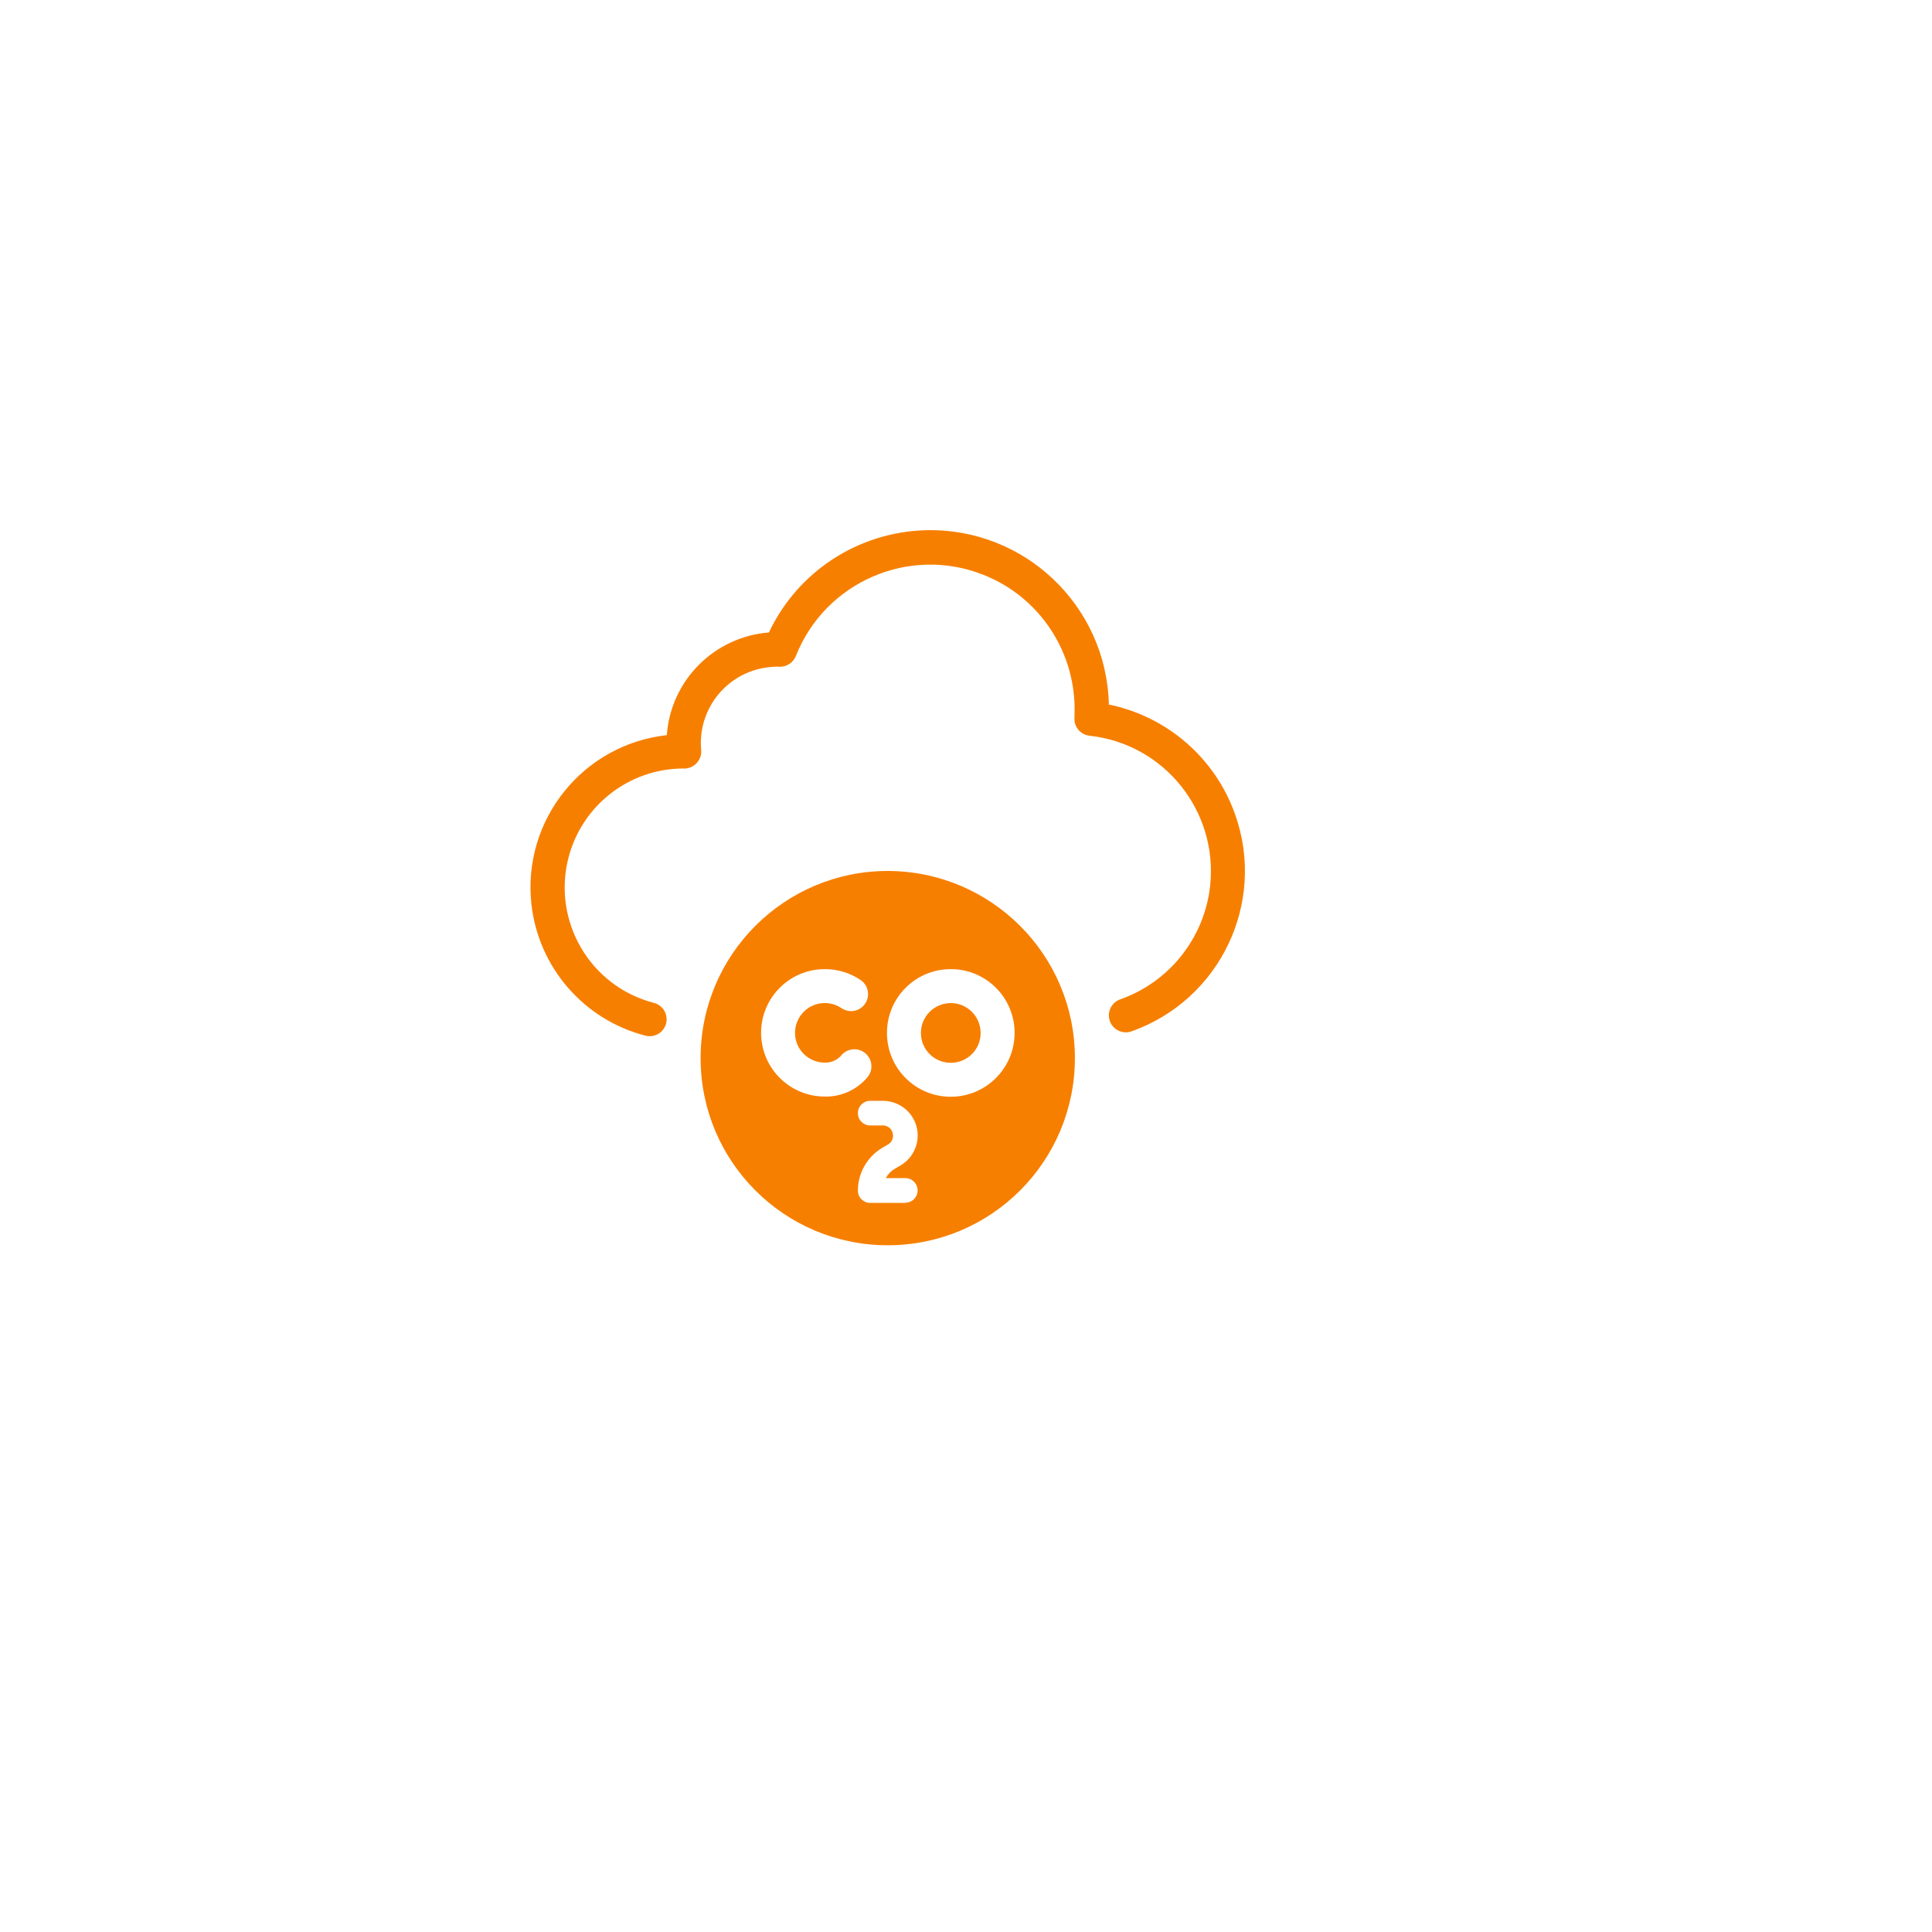 <svg xmlns="http://www.w3.org/2000/svg" fill="none" viewBox="0 0 99 99" height="99" width="99">
<g filter="url(#filter0_d_1219_45)">
<path fill="white" d="M45.49 76.98C62.881 76.98 76.98 62.881 76.98 45.49C76.98 28.099 62.881 14 45.49 14C28.099 14 14 28.099 14 45.49C14 62.881 28.099 76.98 45.49 76.98Z"></path>
</g>
<path fill="#F77F00" d="M56.82 36.06C56.68 31.01 52.47 27.03 47.42 27.17C43.97 27.27 40.87 29.29 39.4 32.41C36.6 32.63 34.37 34.86 34.17 37.67C29.86 38.15 26.76 42.02 27.23 46.33C27.59 49.57 29.91 52.25 33.07 53.07C33.54 53.19 34.01 52.91 34.13 52.45C34.25 51.98 33.97 51.51 33.51 51.39C30.25 50.55 28.29 47.22 29.13 43.95C29.82 41.28 32.22 39.4 34.98 39.38C35.46 39.42 35.88 39.07 35.93 38.59C35.93 38.54 35.93 38.49 35.93 38.44C35.73 36.28 37.32 34.37 39.48 34.18C39.6 34.17 39.73 34.16 39.85 34.16C40.25 34.21 40.63 33.99 40.78 33.62C42.28 29.82 46.58 27.95 50.38 29.45C53.31 30.6 55.18 33.48 55.06 36.63V36.78C55.02 37.24 55.37 37.65 55.83 37.7C59.66 38.12 62.42 41.56 62.01 45.39C61.72 48.05 59.93 50.32 57.4 51.21C56.95 51.37 56.71 51.87 56.87 52.32C57.03 52.77 57.53 53.01 57.98 52.85C62.52 51.24 64.9 46.26 63.29 41.73C62.27 38.85 59.81 36.71 56.81 36.1L56.82 36.06Z"></path>
<path fill="#F77F00" d="M48.72 51.4C47.88 51.4 47.19 52.08 47.19 52.93C47.19 53.78 47.87 54.46 48.72 54.46C49.57 54.46 50.25 53.78 50.25 52.93C50.25 52.09 49.57 51.4 48.72 51.4Z"></path>
<path fill="#F77F00" d="M45.49 44.63C40.2 44.63 35.9 48.92 35.9 54.22C35.9 59.52 40.19 63.81 45.49 63.81C50.79 63.81 55.08 59.52 55.08 54.22C55.08 48.93 50.79 44.64 45.49 44.63ZM39 52.93C39 51.12 40.46 49.66 42.27 49.66C42.92 49.66 43.56 49.85 44.1 50.22C44.5 50.49 44.6 51.03 44.33 51.43C44.06 51.83 43.52 51.93 43.12 51.66C42.42 51.19 41.47 51.37 41 52.07C40.53 52.77 40.71 53.72 41.41 54.19C41.66 54.36 41.96 54.45 42.26 54.45C42.53 54.46 42.79 54.37 43 54.19C43.04 54.16 43.07 54.12 43.11 54.08C43.42 53.71 43.97 53.66 44.34 53.97C44.71 54.28 44.76 54.83 44.45 55.2C43.91 55.84 43.11 56.21 42.27 56.19C40.46 56.19 39 54.73 39 52.92V52.93ZM46.39 61.64H44.59C44.24 61.64 43.96 61.36 43.96 61.01C43.96 60.12 44.43 59.29 45.19 58.83L45.51 58.64C45.67 58.55 45.76 58.38 45.76 58.19C45.76 57.9 45.53 57.67 45.24 57.67H44.59C44.24 57.67 43.96 57.39 43.96 57.04C43.96 56.69 44.24 56.41 44.59 56.41H45.24C45.87 56.41 46.45 56.74 46.77 57.27C47.28 58.11 47 59.21 46.16 59.71L45.84 59.9C45.65 60.01 45.5 60.17 45.39 60.37H46.39C46.74 60.37 47.02 60.65 47.02 61C47.02 61.35 46.74 61.63 46.39 61.63V61.64ZM48.72 56.2C46.91 56.2 45.45 54.74 45.45 52.93C45.45 51.12 46.91 49.66 48.72 49.66C50.53 49.66 51.99 51.12 51.99 52.93C51.99 54.74 50.52 56.2 48.72 56.2Z"></path>
<defs>
<filter color-interpolation-filters="sRGB" filterUnits="userSpaceOnUse" height="98.98" width="98.98" y="0" x="0" id="filter0_d_1219_45">
<feFlood result="BackgroundImageFix" flood-opacity="0"></feFlood>
<feColorMatrix result="hardAlpha" values="0 0 0 0 0 0 0 0 0 0 0 0 0 0 0 0 0 0 127 0" type="matrix" in="SourceAlpha"></feColorMatrix>
<feOffset dy="4" dx="4"></feOffset>
<feGaussianBlur stdDeviation="9"></feGaussianBlur>
<feColorMatrix values="0 0 0 0 0 0 0 0 0 0 0 0 0 0 0 0 0 0 0.15 0" type="matrix"></feColorMatrix>
<feBlend result="effect1_dropShadow_1219_45" in2="BackgroundImageFix" mode="normal"></feBlend>
<feBlend result="shape" in2="effect1_dropShadow_1219_45" in="SourceGraphic" mode="normal"></feBlend>
</filter>
</defs>
</svg>
